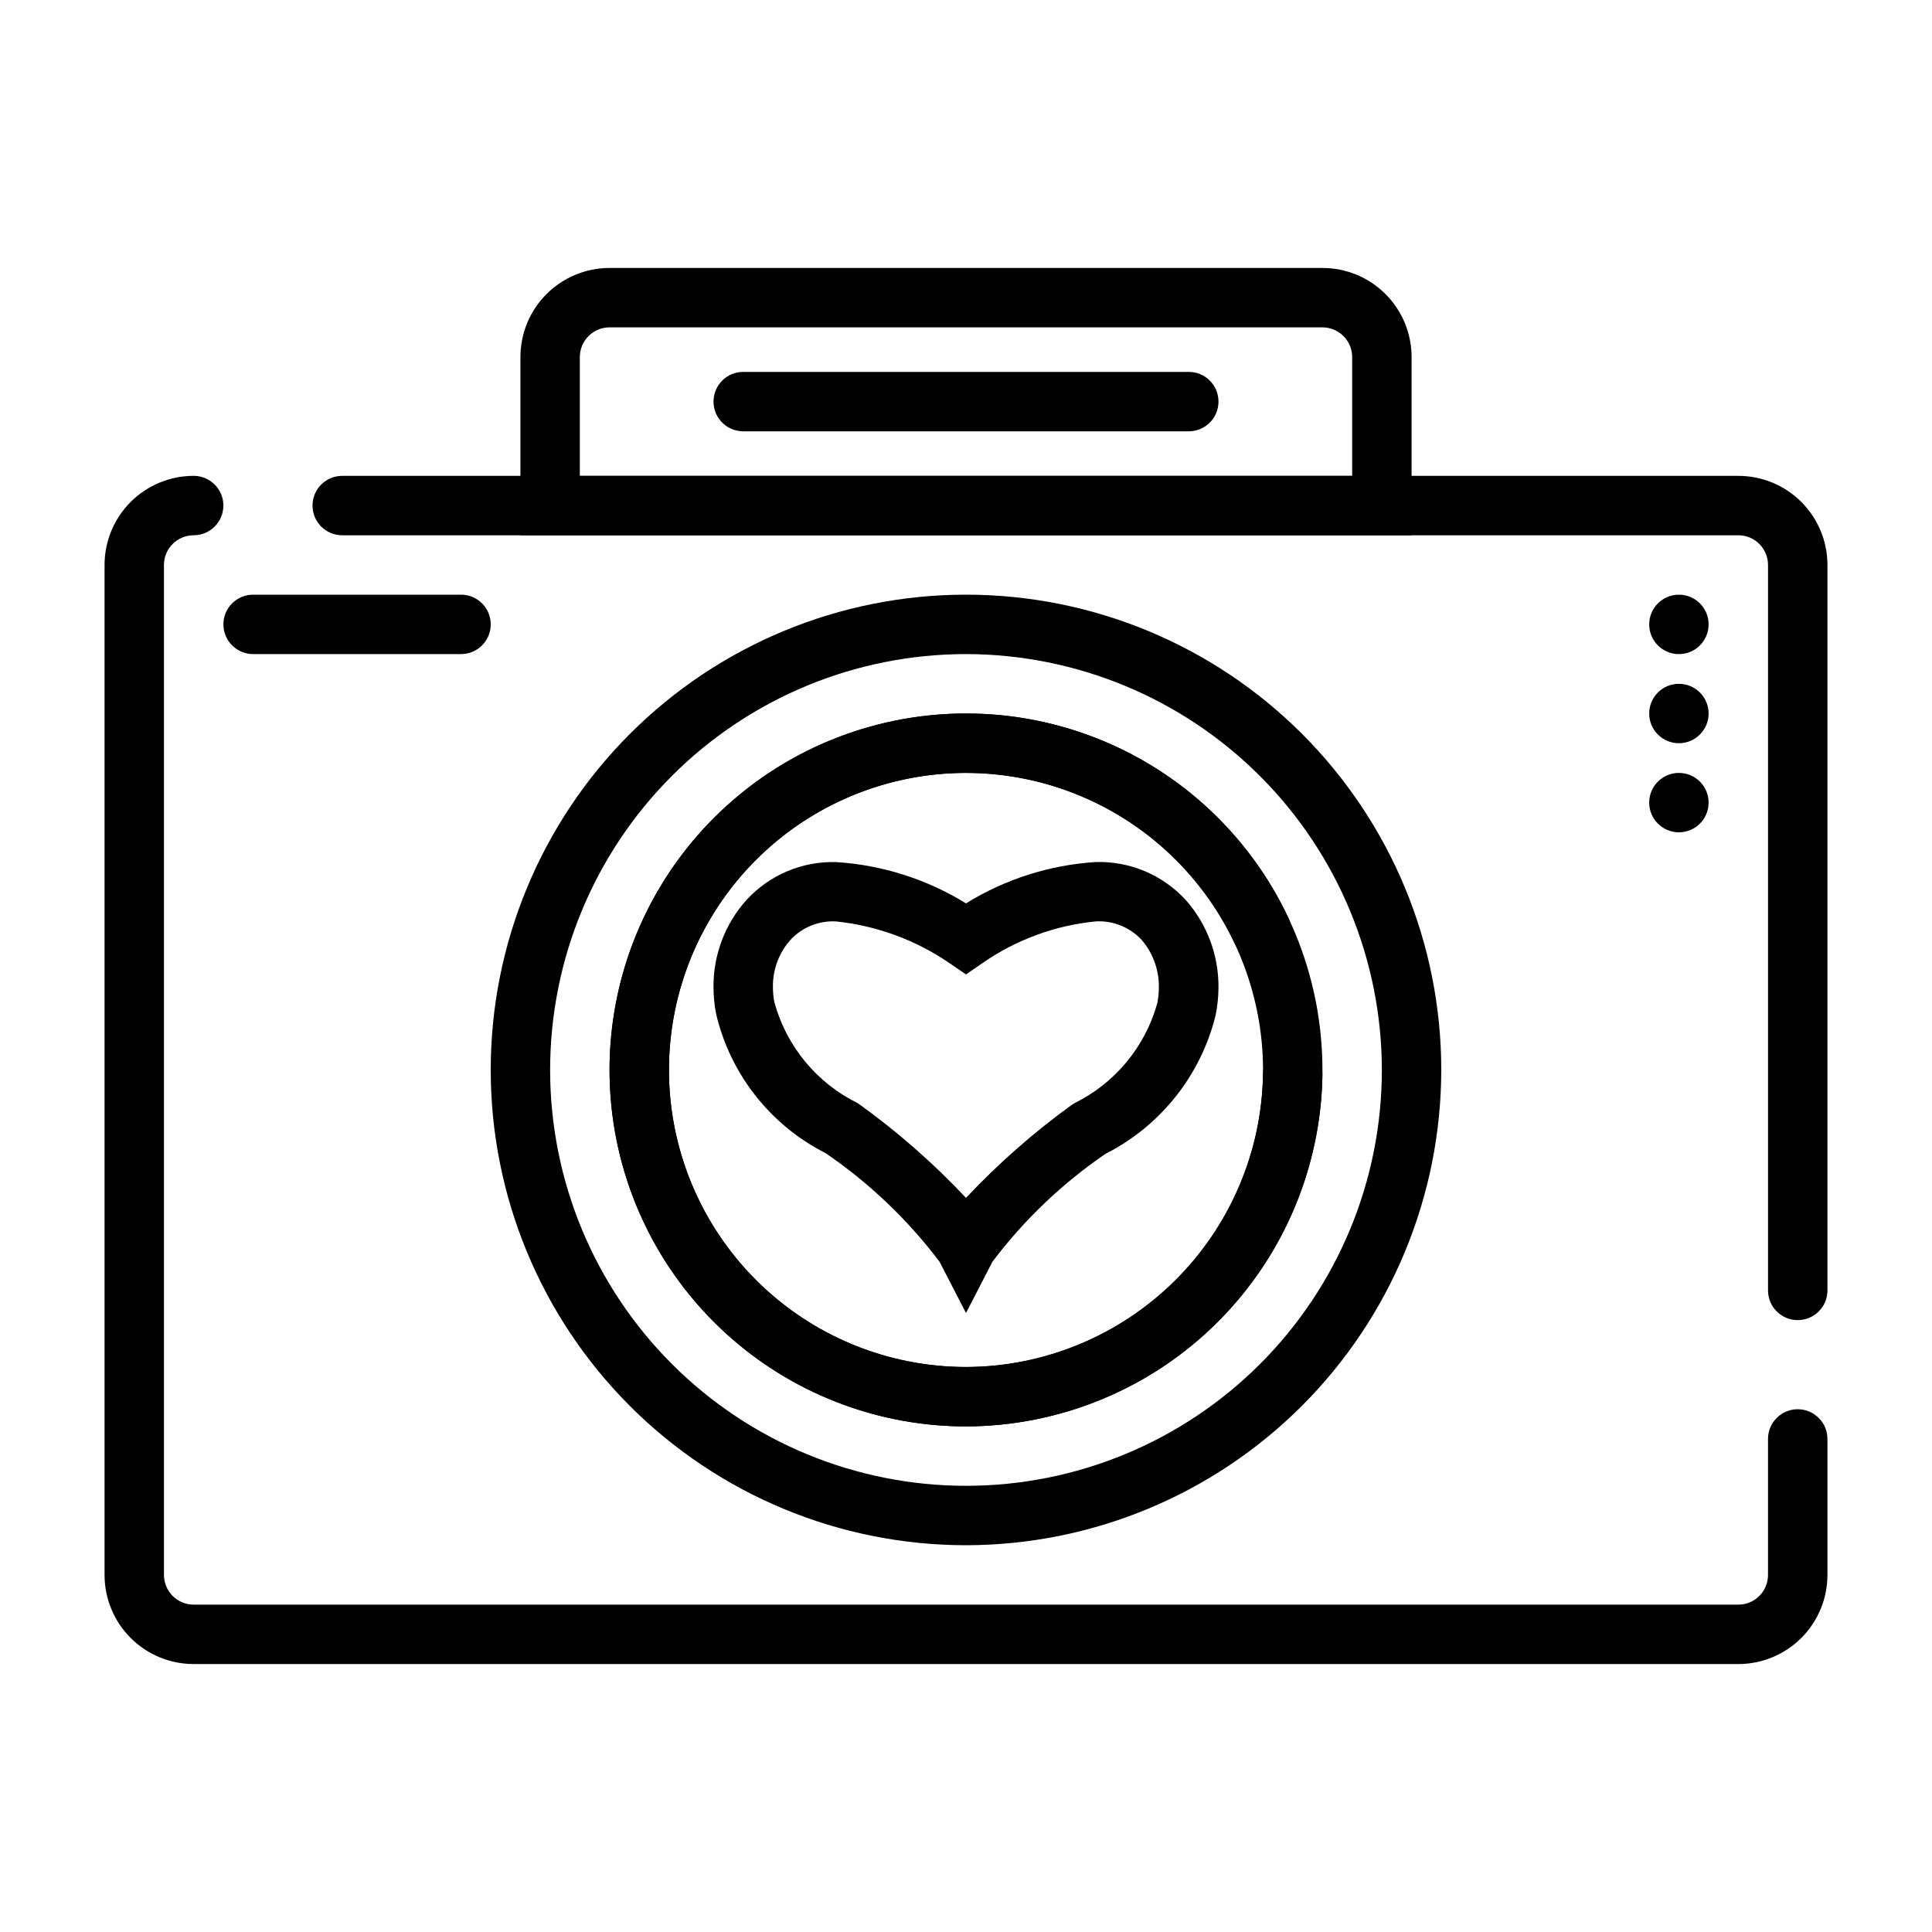 <?xml version="1.0" encoding="UTF-8"?>
<!-- Uploaded to: SVG Repo, www.svgrepo.com, Generator: SVG Repo Mixer Tools -->
<svg fill="#000000" width="800px" height="800px" version="1.1" viewBox="144 144 512 512" xmlns="http://www.w3.org/2000/svg">
 <g>
  <path d="m400 491.97-7-13.578v-0.004c-8.441-11.176-18.645-20.898-30.211-28.793-14.625-7.418-25.234-20.902-29.004-36.859-0.461-2.352-0.699-4.746-0.699-7.148-0.07-8.52 3.051-16.758 8.746-23.094 6.094-6.637 14.77-10.297 23.773-10.031 12.188 0.77 24 4.527 34.395 10.941 10.395-6.43 22.215-10.191 34.414-10.957 9.031-0.262 17.73 3.418 23.836 10.078 5.641 6.383 8.723 14.625 8.66 23.145-0.008 2.519-0.27 5.031-0.785 7.5-3.949 15.879-14.613 29.258-29.215 36.645-11.453 7.844-21.555 17.492-29.914 28.574zm-34.395-103.78c-4.559-0.262-8.996 1.523-12.105 4.863-3.066 3.441-4.734 7.906-4.668 12.516 0 1.359 0.133 2.715 0.391 4.047 3.195 11.688 11.262 21.438 22.145 26.766 10.336 7.406 19.926 15.801 28.633 25.066 8.523-9.07 17.887-17.305 27.969-24.602l0.66-0.434c10.781-5.281 18.797-14.91 22.043-26.465 0.293-1.41 0.438-2.844 0.441-4.281 0.062-4.617-1.562-9.098-4.574-12.598-3.125-3.352-7.578-5.144-12.156-4.887-10.742 1.051-21.039 4.832-29.914 10.98l-4.469 3.078-4.488-3.078c-8.91-6.074-19.184-9.844-29.906-10.973z"/>
  <path d="m604.67 584.99h-409.35c-6.262 0-12.27-2.488-16.699-6.918-4.426-4.43-6.914-10.438-6.914-16.699v-267.65c0-6.266 2.488-12.27 6.914-16.699 4.43-4.43 10.438-6.918 16.699-6.918 4.348 0 7.875 3.523 7.875 7.871 0 4.348-3.527 7.875-7.875 7.875-4.348 0-7.871 3.523-7.871 7.871v267.65c0 2.086 0.832 4.09 2.305 5.566 1.477 1.477 3.481 2.305 5.566 2.305h409.35c2.086 0 4.09-0.828 5.566-2.305 1.477-1.477 2.305-3.481 2.305-5.566v-36.039c0-4.348 3.523-7.871 7.871-7.871 4.348 0 7.875 3.523 7.875 7.871v36.039c0 6.262-2.488 12.27-6.918 16.699-4.43 4.43-10.438 6.918-16.699 6.918zm-204.67-62.977c-22.656 0-44.559-8.145-61.711-22.949-17.152-14.801-28.414-35.273-31.734-57.688-3.316-22.41 1.535-45.27 13.664-64.402 12.129-19.137 30.734-33.277 52.418-39.84 21.684-6.562 45.008-5.113 65.711 4.082 20.707 9.195 37.418 25.531 47.086 46.02 0.906 1.891 1.02 4.062 0.32 6.035-0.699 1.973-2.16 3.59-4.055 4.484-1.895 0.895-4.066 1-6.035 0.289-1.973-0.711-3.578-2.18-4.465-4.078-8.055-17.078-21.977-30.691-39.23-38.355-17.254-7.668-36.691-8.879-54.762-3.41-18.074 5.469-33.578 17.25-43.688 33.195-10.109 15.945-14.152 34.996-11.391 53.672 2.766 18.68 12.148 35.742 26.441 48.078 14.297 12.332 32.547 19.121 51.43 19.121 20.672-0.07 40.488-8.238 55.207-22.758 14.715-14.516 23.156-34.223 23.512-54.891 0.055-4.309 3.562-7.769 7.871-7.769h0.102c2.09 0.027 4.082 0.883 5.543 2.379 1.457 1.5 2.258 3.516 2.227 5.602-0.426 24.805-10.555 48.449-28.215 65.871-17.66 17.418-41.441 27.227-66.246 27.312zm220.42-28.168h-0.004c-4.348 0-7.871-3.523-7.871-7.871v-192.25c0-2.09-0.828-4.09-2.305-5.566-1.477-1.477-3.481-2.305-5.566-2.305h-369.98c-4.348 0-7.875-3.527-7.875-7.875 0-4.348 3.527-7.871 7.875-7.871h369.98c6.262 0 12.27 2.488 16.699 6.918 4.43 4.43 6.918 10.434 6.918 16.699v192.25c0 2.09-0.832 4.09-2.309 5.566-1.477 1.477-3.477 2.305-5.566 2.305z"/>
  <path d="m518.08 285.86h-236.16v-47.234c0-6.262 2.488-12.27 6.918-16.699 4.43-4.43 10.434-6.914 16.699-6.914h188.93c6.266 0 12.273 2.484 16.699 6.914 4.43 4.43 6.918 10.438 6.918 16.699zm-220.42-15.742 204.68-0.004v-31.488c0-2.086-0.832-4.09-2.309-5.566-1.473-1.477-3.477-2.305-5.566-2.305h-188.93c-4.348 0-7.871 3.523-7.871 7.871z"/>
  <path d="m400 553.5c-33.406 0-65.441-13.27-89.062-36.891-23.621-23.621-36.891-55.656-36.891-89.062s13.27-65.441 36.891-89.062c23.621-23.621 55.656-36.891 89.062-36.891 33.402 0 65.441 13.27 89.059 36.891 23.621 23.621 36.891 55.656 36.891 89.062-0.039 33.391-13.32 65.406-36.934 89.02-23.609 23.609-55.625 36.895-89.016 36.934zm0-236.16c-29.23 0-57.262 11.609-77.93 32.277-20.668 20.668-32.281 48.699-32.281 77.93s11.613 57.262 32.281 77.93c20.668 20.668 48.699 32.277 77.93 32.277 29.227 0 57.258-11.609 77.926-32.277s32.281-48.699 32.281-77.93c-0.031-29.219-11.652-57.234-32.312-77.895-20.664-20.66-48.676-32.281-77.895-32.312zm0 204.67c-25.055 0-49.082-9.953-66.797-27.668s-27.668-41.742-27.668-66.797c0-25.055 9.953-49.082 27.668-66.797s41.742-27.668 66.797-27.668c25.051 0 49.078 9.953 66.793 27.668 17.719 17.715 27.668 41.742 27.668 66.797-0.023 25.047-9.988 49.055-27.695 66.766-17.711 17.711-41.723 27.672-66.766 27.699zm0-173.18c-20.879 0-40.902 8.293-55.664 23.055-14.766 14.762-23.059 34.785-23.059 55.664 0 20.879 8.293 40.902 23.059 55.664 14.762 14.762 34.785 23.055 55.664 23.055 20.875 0 40.898-8.293 55.664-23.055 14.762-14.762 23.055-34.785 23.055-55.664-0.023-20.871-8.324-40.879-23.082-55.637-14.758-14.758-34.766-23.062-55.637-23.082z"/>
  <path d="m459.04 258.3h-118.08c-4.348 0-7.871-3.523-7.871-7.871 0-4.348 3.523-7.871 7.871-7.871h118.08c4.348 0 7.871 3.523 7.871 7.871 0 4.348-3.523 7.871-7.871 7.871z"/>
  <path d="m266.18 317.34h-55.105c-4.348 0-7.871-3.527-7.871-7.875s3.523-7.871 7.871-7.871h55.105c4.348 0 7.871 3.523 7.871 7.871s-3.523 7.875-7.871 7.875z"/>
  <path d="m596.8 309.47c0 4.348-3.527 7.875-7.875 7.875-4.348 0-7.871-3.527-7.871-7.875s3.523-7.871 7.871-7.871c4.348 0 7.875 3.523 7.875 7.871"/>
  <path d="m596.8 333.09c0 4.348-3.527 7.871-7.875 7.871-4.348 0-7.871-3.523-7.871-7.871 0-4.348 3.523-7.871 7.871-7.871 4.348 0 7.875 3.523 7.875 7.871"/>
  <path d="m596.8 356.7c0 4.348-3.527 7.871-7.875 7.871-4.348 0-7.871-3.523-7.871-7.871s3.523-7.871 7.871-7.871c4.348 0 7.875 3.523 7.875 7.871"/>
 </g>
</svg>